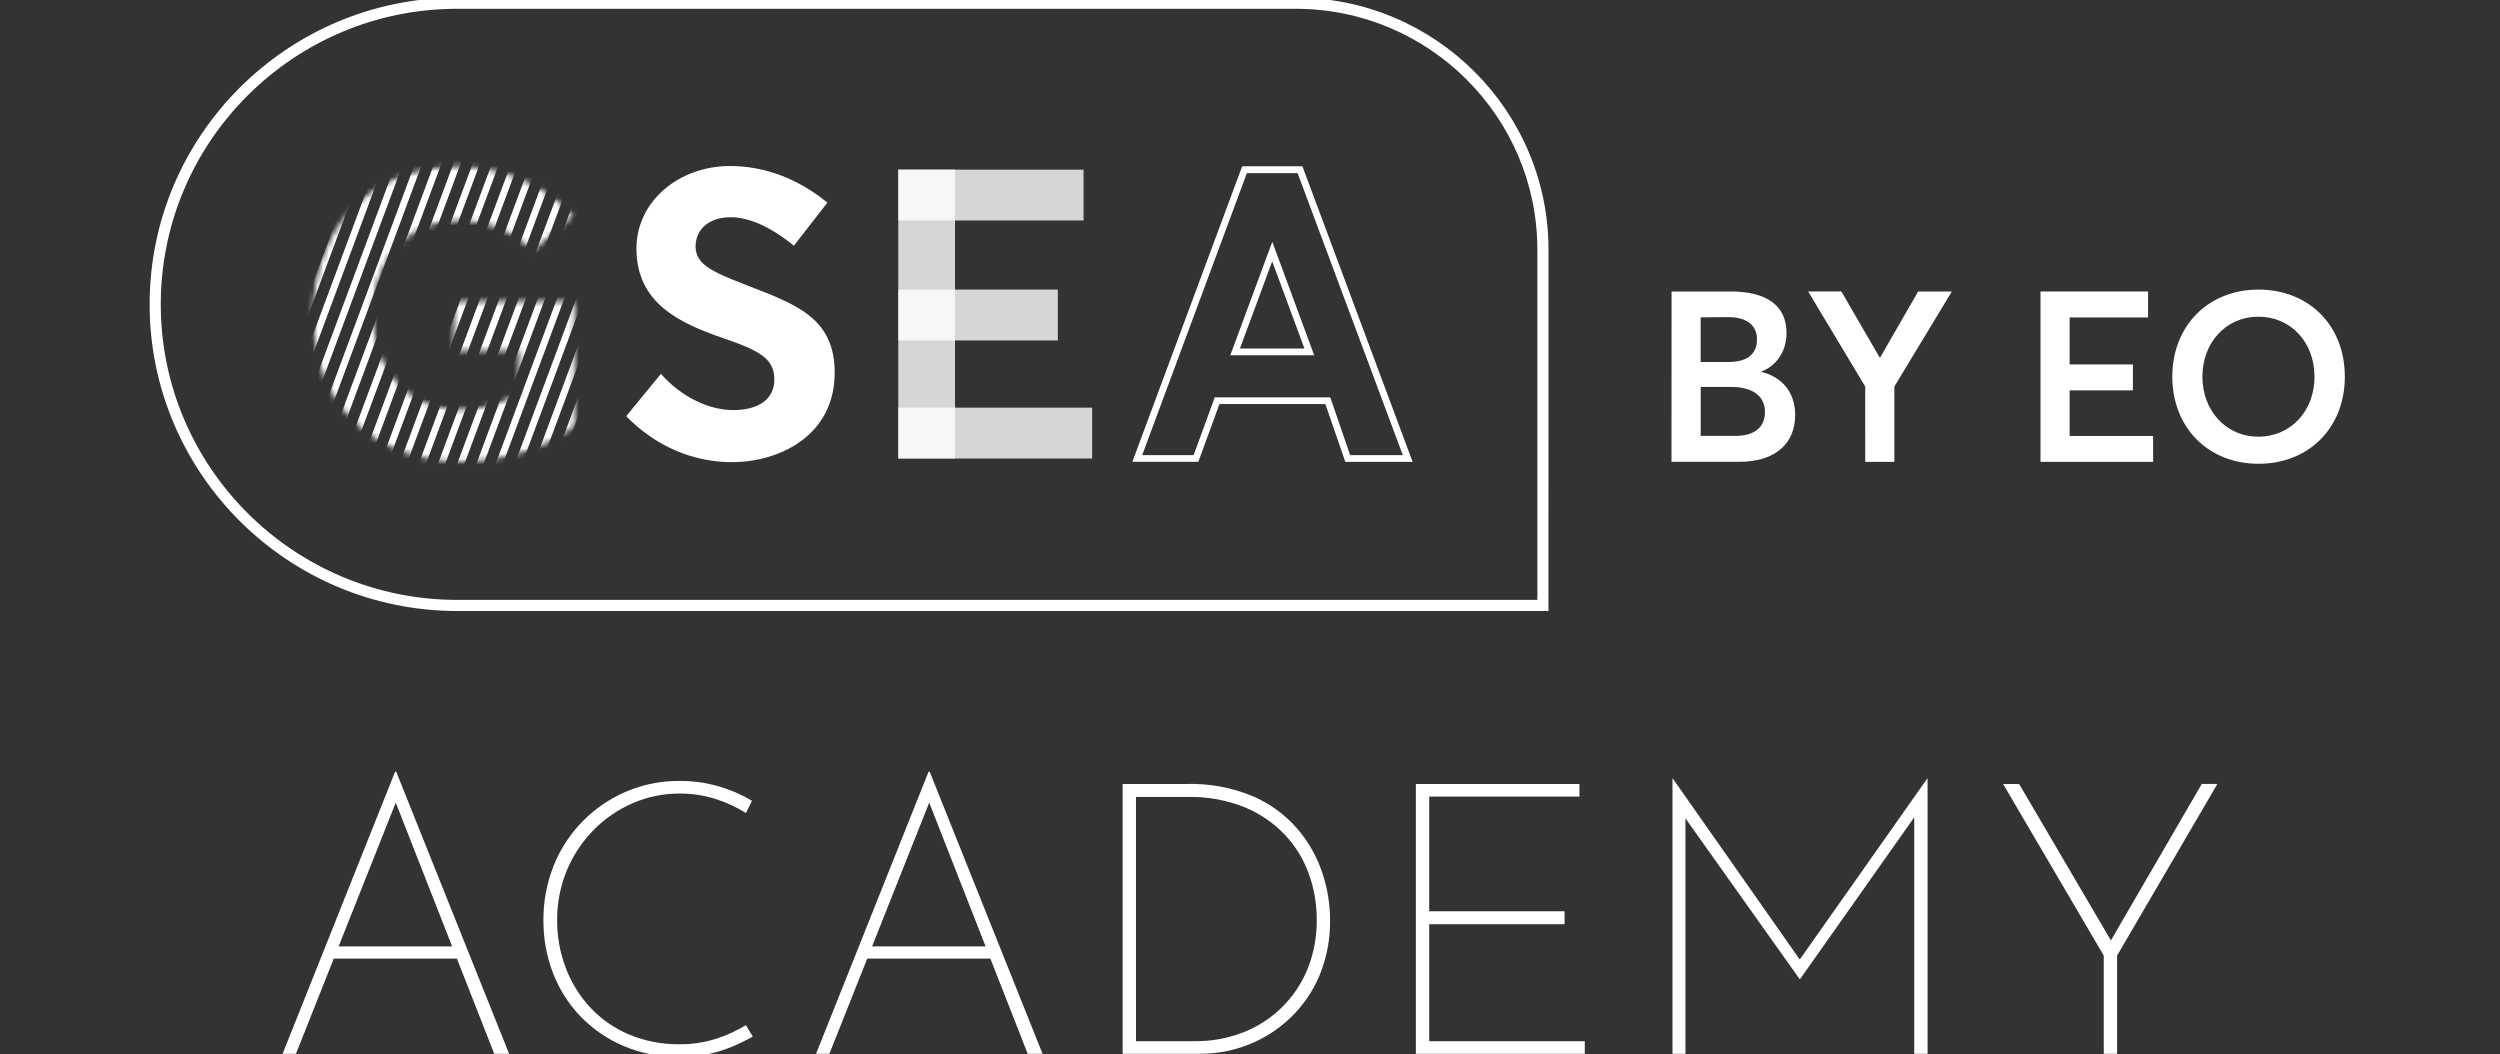 <svg width="460" height="194" viewBox="0 0 460 194" fill="none" xmlns="http://www.w3.org/2000/svg">
<rect x="0" y="0" width="460" height="194" fill="#333333" stroke="none"/>
<g clip-path="url(#clip0_747_1187)">
<path d="M52 193.896L72.698 142H72.908L93.676 193.896H90.939L72.136 145.938L73.82 145.164L54.456 193.896H52ZM61.331 174.136H84.415L84.976 176.387H60.84L61.331 174.136ZM138.509 190.735C137.269 191.426 135.993 192.048 134.685 192.599C133.239 193.205 131.736 193.665 130.198 193.97C128.476 194.308 126.725 194.472 124.971 194.461C121.455 194.505 117.968 193.823 114.727 192.457C111.744 191.193 109.047 189.339 106.796 187.005C104.598 184.709 102.881 181.995 101.744 179.024C100.564 175.938 99.969 172.659 99.99 169.355C99.961 165.9 100.605 162.472 101.885 159.264C103.102 156.216 104.915 153.442 107.217 151.106C109.506 148.787 112.222 146.935 115.215 145.653C118.32 144.33 121.664 143.662 125.038 143.691C127.458 143.675 129.868 144.006 132.194 144.672C134.358 145.293 136.434 146.191 138.369 147.344L137.246 149.595C135.486 148.481 133.587 147.606 131.598 146.993C129.498 146.335 127.309 146.004 125.108 146.012C122.104 145.994 119.129 146.605 116.373 147.805C113.663 148.982 111.208 150.678 109.146 152.797C107.062 154.935 105.407 157.453 104.27 160.216C103.084 163.116 102.488 166.224 102.516 169.358C102.504 172.337 103.039 175.293 104.095 178.078C105.113 180.788 106.65 183.272 108.62 185.391C110.621 187.526 113.047 189.215 115.742 190.349C118.687 191.576 121.852 192.187 125.042 192.142C127.29 192.164 129.527 191.832 131.672 191.161C133.625 190.54 135.498 189.689 137.25 188.626L138.509 190.735ZM150.156 193.896L170.853 142H171.064L191.831 193.896H189.095L170.292 145.938L171.976 145.164L152.611 193.896H150.156ZM159.487 174.136H182.57L183.131 176.387H158.996L159.487 174.136ZM206.565 193.896V144.25H218.352C222.523 144.135 226.67 144.902 230.525 146.501C233.665 147.85 236.459 149.893 238.699 152.478C240.74 154.849 242.301 157.596 243.295 160.565C244.234 163.352 244.72 166.272 244.733 169.214C244.789 172.72 244.132 176.202 242.804 179.446C241.585 182.37 239.782 185.013 237.506 187.214C235.291 189.352 232.681 191.036 229.823 192.174C226.932 193.325 223.848 193.91 220.738 193.896H206.565ZM209.021 191.576H219.966C222.902 191.595 225.815 191.07 228.561 190.029C231.211 189.023 233.633 187.494 235.682 185.532C237.761 183.532 239.409 181.127 240.523 178.464C241.738 175.487 242.335 172.293 242.277 169.077C242.275 166.297 241.801 163.539 240.874 160.919C239.936 158.242 238.454 155.788 236.524 153.712C234.445 151.497 231.922 149.746 229.122 148.575C225.748 147.209 222.13 146.551 218.493 146.641H209.019L209.021 191.576ZM260.519 144.25H290.619V146.571H262.975V167.667H287.882V170.058H262.975V191.576H291.601V193.896H260.518L260.519 144.25ZM307.735 193.896V143.266H307.805L331.73 177.371L330.677 177.231L354.606 143.266H354.676V193.896H352.22V148.962L352.431 150.087L331.242 180.114H331.102L309.774 150.087L310.125 149.106V193.896H307.735ZM387.09 175.826L368.571 144.252H371.518L388.844 173.782L387.932 173.852L405.122 144.247H408L389.546 175.826V193.896H387.09V175.826Z" fill="white"/>
<path d="M284.916 112.423H84.12C52.917 112.423 27.531 87.111 27.531 55.999C27.531 24.887 52.917 -0.426 84.12 -0.426H238.418C264.06 -0.426 284.924 20.378 284.924 45.945L284.916 112.423ZM84.12 1.618C54.047 1.618 29.581 26.014 29.581 55.999C29.581 85.984 54.053 110.379 84.12 110.379H282.874V45.945C282.874 21.504 262.93 1.618 238.418 1.618H84.12Z" fill="white"/>
<path d="M115.219 76.579L121.61 68.793C125.589 73.285 130.692 75.455 134.898 75.455C140.001 75.455 142.48 73.136 142.48 69.842C142.48 65.949 139.702 64.524 133.245 62.28C125.138 59.511 117.105 55.841 117.105 45.736C117.105 37.202 124.686 30.615 134.223 30.543C140.835 30.543 146.91 32.94 152.24 37.28L146.076 45.212C141.646 41.62 137.739 39.971 134.438 39.971C130.758 39.971 128.056 41.918 127.981 45.286C127.981 48.58 130.833 49.927 136.991 52.324C146.226 55.919 153.583 58.312 153.583 68.569C153.583 80.245 143.299 85.038 134.662 85.038C127.831 85.038 120.848 82.344 115.219 76.579Z" fill="white"/>
<path d="M259.926 84.988H247.538L243.866 74.347H224.38L220.493 84.976H208.352L228.563 30.59H239.643L259.926 84.988ZM248.426 83.741H258.115L238.76 31.854H229.425L210.163 83.741H219.63L223.517 73.111H244.772L248.426 83.741ZM241.814 65.374H226.372L234.1 44.487L241.814 65.374ZM228.149 64.127H240.02L234.083 48.091L228.149 64.127Z" fill="white"/>
<g opacity="0.8">
<path d="M175.725 31.215H165.289V84.366H175.725V31.215Z" fill="white"/>
</g>
<g opacity="0.8">
<path d="M165.289 31.213V40.57H199.375V31.213H165.289Z" fill="white"/>
</g>
<g opacity="0.8">
<path d="M165.289 75.007V84.363H200.951V75.007H165.289Z" fill="white"/>
</g>
<g opacity="0.8">
<path d="M165.289 53.284V62.641H194.643V53.284H165.289Z" fill="white"/>
</g>
<mask id="mask0_747_1187" style="mask-type:luminance" maskUnits="userSpaceOnUse" x="57" y="30" width="49" height="55">
<path d="M57.625 57.951C57.625 42.405 67.67 30.672 84.308 30.672C91.881 30.672 99.974 33.662 105.445 39.716L98.039 46.143C94.741 42.855 90.17 40.614 84.322 40.614C75.553 40.614 68.659 47.115 68.659 57.951C68.659 67.741 74.803 75.366 84.774 75.366C88.567 75.392 92.288 74.328 95.492 72.302V64.527H83.56V55.486H105.747V78.359C100.874 82.246 92.93 84.938 84.759 84.938C69.392 84.932 57.625 74.99 57.625 57.951Z" fill="white"/>
</mask>
<g mask="url(#mask0_747_1187)">
<path d="M70.131 18.294L43.43 90.152L44.602 90.586L71.304 18.727L70.131 18.294Z" fill="white"/>
<path d="M73.67 18.294L46.969 90.152L48.142 90.586L74.843 18.727L73.67 18.294Z" fill="white"/>
<path d="M77.209 18.294L50.508 90.152L51.681 90.586L78.382 18.727L77.209 18.294Z" fill="white"/>
<path d="M80.74 18.294L54.039 90.152L55.212 90.586L81.913 18.727L80.74 18.294Z" fill="white"/>
<path d="M84.279 18.294L57.578 90.152L58.751 90.586L85.452 18.727L84.279 18.294Z" fill="white"/>
<path d="M87.819 18.298L61.117 90.156L62.29 90.59L88.991 18.731L87.819 18.298Z" fill="white"/>
<path d="M91.358 18.294L64.656 90.152L65.829 90.586L92.53 18.727L91.358 18.294Z" fill="white"/>
<path d="M94.897 18.294L68.195 90.152L69.368 90.586L96.069 18.727L94.897 18.294Z" fill="white"/>
<path d="M98.42 18.298L71.719 90.156L72.891 90.59L99.593 18.731L98.42 18.298Z" fill="white"/>
<path d="M101.959 18.294L75.258 90.152L76.43 90.586L103.132 18.727L101.959 18.294Z" fill="white"/>
<path d="M105.498 18.298L78.797 90.156L79.97 90.59L106.671 18.731L105.498 18.298Z" fill="white"/>
<path d="M109.037 18.294L82.336 90.152L83.509 90.586L110.21 18.727L109.037 18.294Z" fill="white"/>
<path d="M112.576 18.294L85.875 90.152L87.048 90.586L113.749 18.727L112.576 18.294Z" fill="white"/>
<path d="M116.108 18.298L89.406 90.156L90.579 90.59L117.28 18.731L116.108 18.298Z" fill="white"/>
<path d="M119.647 18.294L92.945 90.152L94.118 90.586L120.819 18.727L119.647 18.294Z" fill="white"/>
<path d="M123.186 18.298L96.484 90.156L97.657 90.59L124.358 18.731L123.186 18.298Z" fill="white"/>
<path d="M126.725 18.298L100.023 90.156L101.196 90.59L127.897 18.731L126.725 18.298Z" fill="white"/>
</g>
<path d="M307.569 53.637H318.494C324.957 53.637 328.72 56.154 328.72 61.273C328.72 64.189 327.303 67.102 324.072 68.383V68.429C327.749 69.309 330.313 72.046 330.313 76.372C330.313 81.36 326.949 84.972 320.001 84.972H307.555L307.569 53.637ZM318.109 66.606C321.122 66.606 323.284 65.413 323.284 62.457C323.284 59.983 321.602 58.349 317.925 58.349L312.922 58.395V66.606H318.109ZM319.348 80.202C322.669 80.202 324.753 78.743 324.753 75.785C324.753 73.007 322.669 71.198 318.508 71.198H312.928V80.205L319.348 80.202Z" fill="white"/>
<path d="M343.197 71.12L332.703 53.633H338.815L345.856 65.779H345.948L352.94 53.636H359.142L348.562 71.122V84.98H343.203L343.197 71.12Z" fill="white"/>
<path d="M375.453 53.637H395.245V58.407H380.812V67.058H392.456V71.826H380.812V80.214H396.176V84.981H375.453V53.637Z" fill="white"/>
<path d="M399.703 69.31C399.703 60.082 406.169 53.285 415.596 53.285C424.673 53.285 431.449 59.729 431.449 69.31C431.449 78.847 424.673 85.335 415.596 85.335C406.169 85.335 399.703 78.538 399.703 69.31ZM425.866 69.31C425.866 62.866 421.392 58.273 415.59 58.273C409.438 58.273 405.24 63.175 405.24 69.31C405.24 75.445 409.444 80.347 415.59 80.347C421.398 80.347 425.871 75.711 425.871 69.31H425.866Z" fill="white"/>
</g>
<defs>
<clipPath id="clip0_747_1187">
<rect width="460" height="194" fill="white"/>
</clipPath>
</defs>
</svg>
